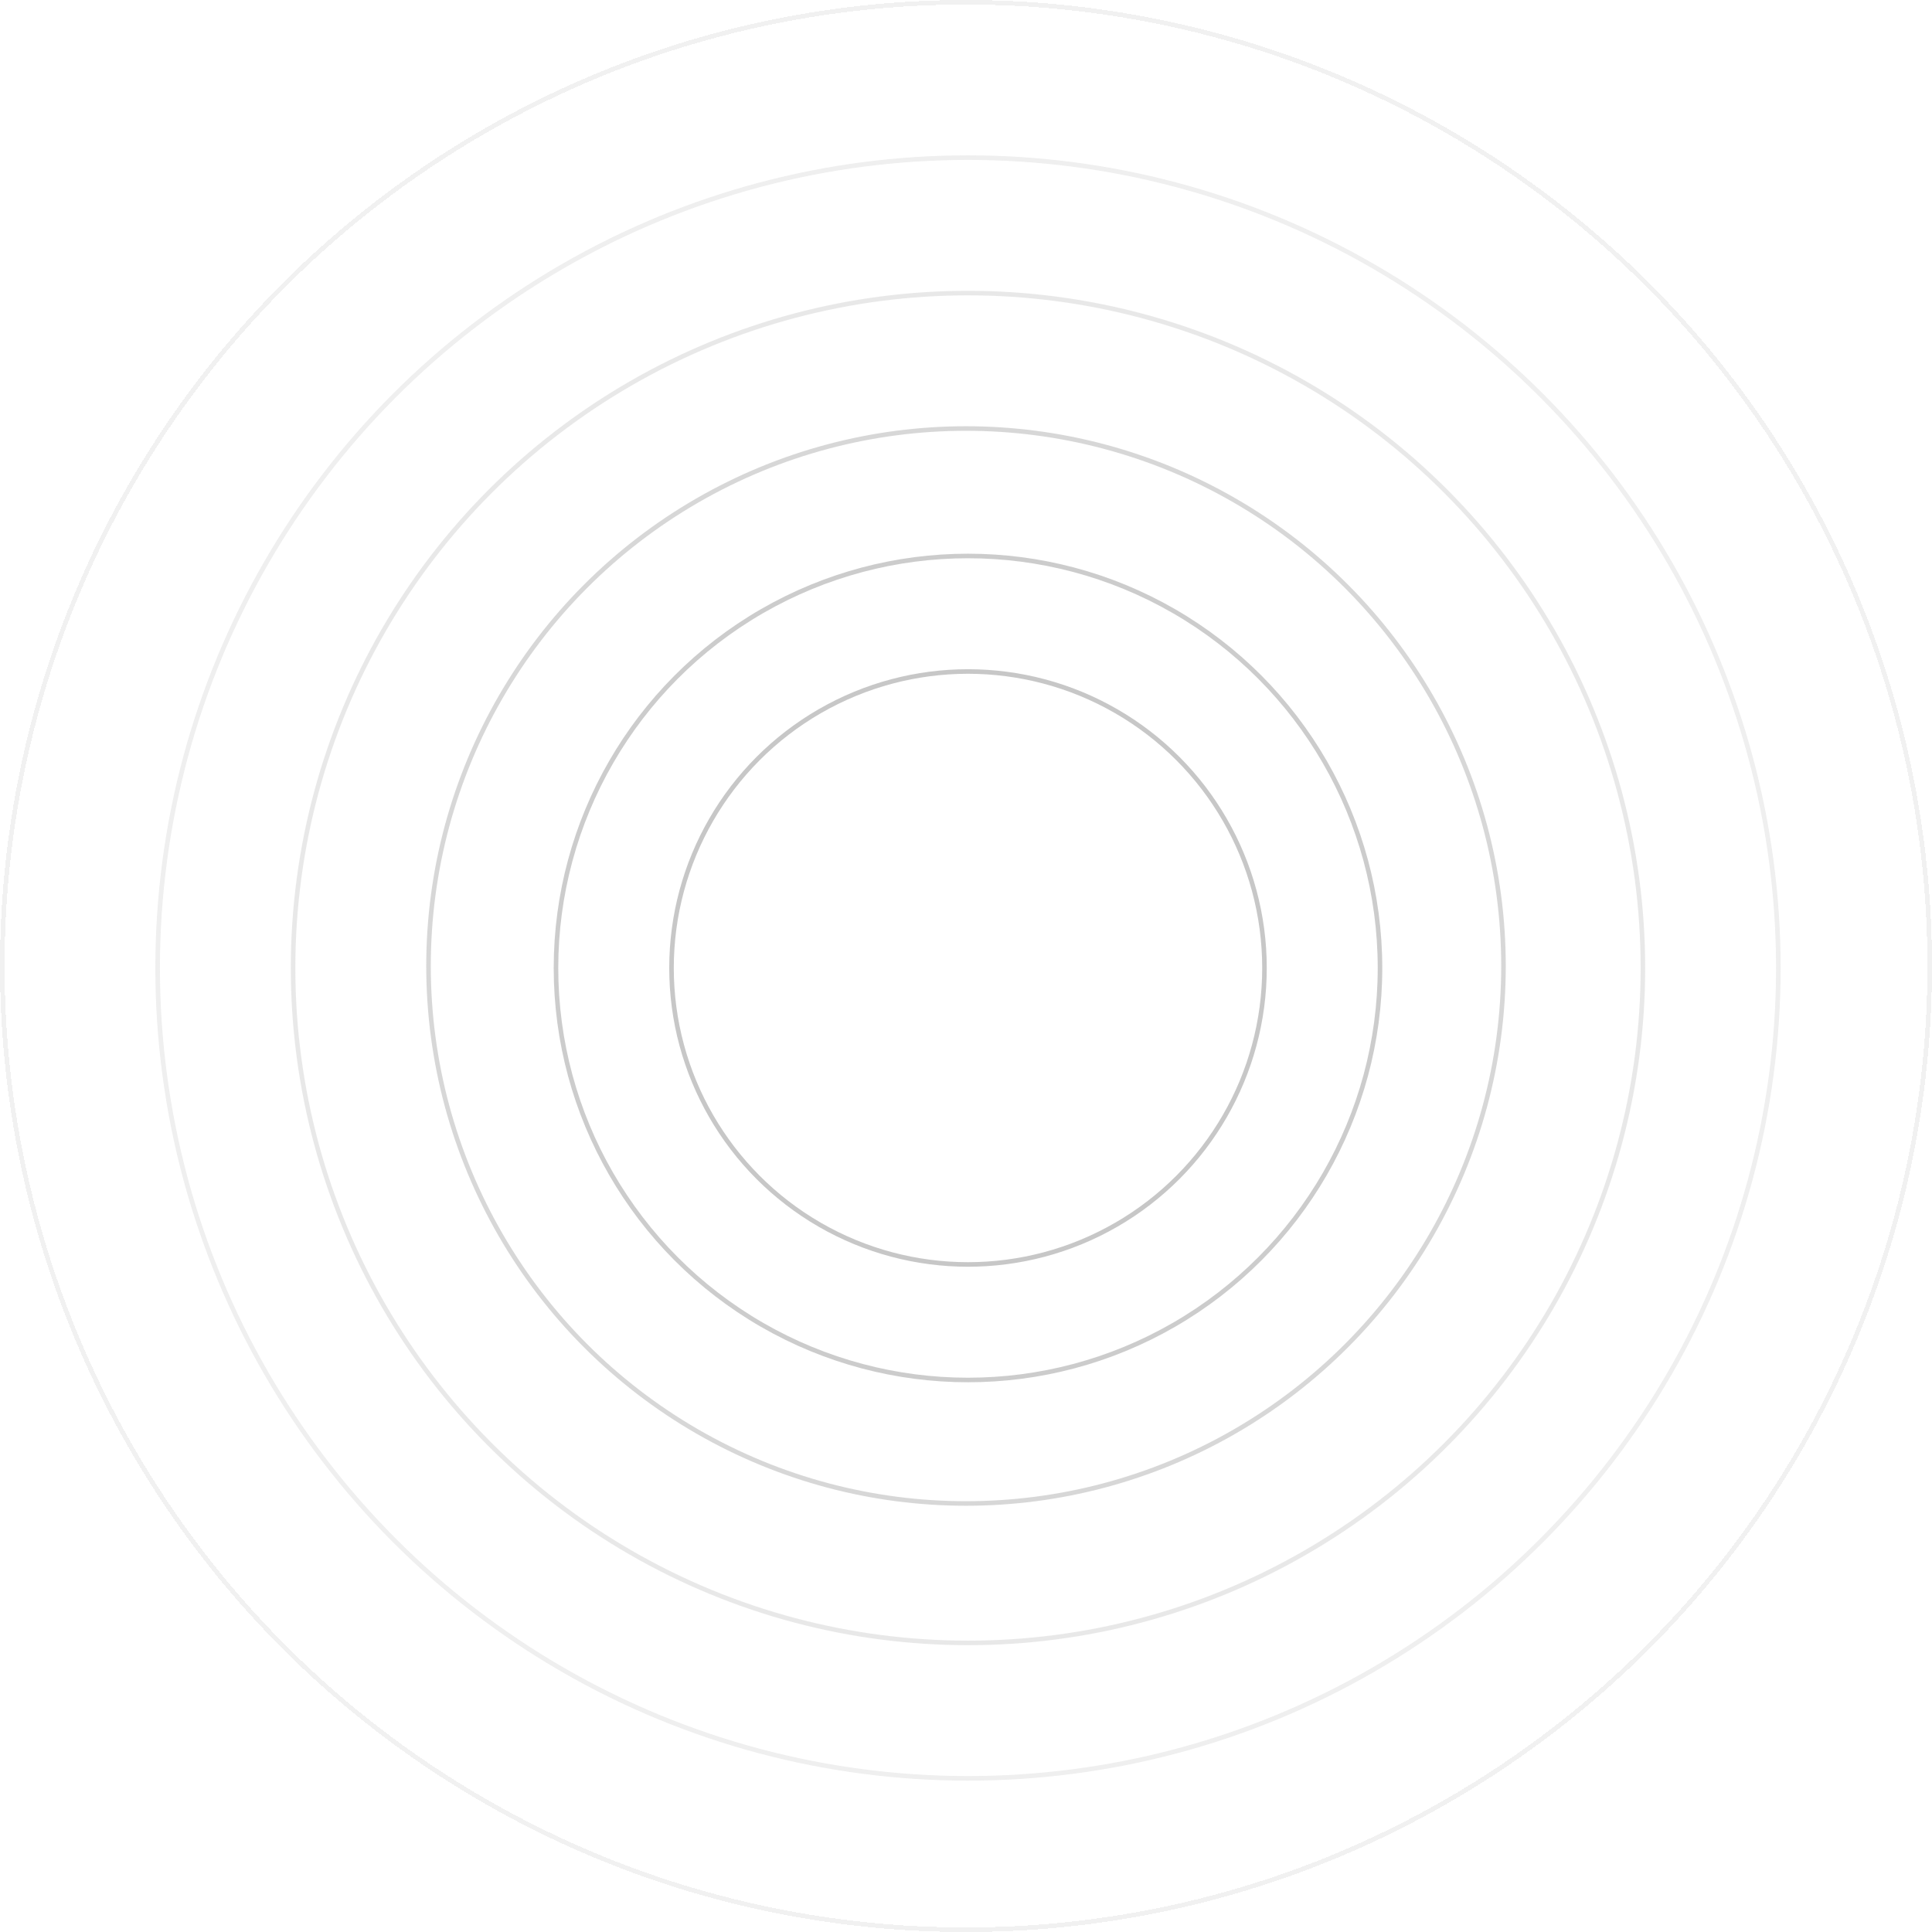 <svg width="848" height="848" viewBox="0 0 848 848" fill="none" xmlns="http://www.w3.org/2000/svg">
<g clip-path="url(#clip0_1415_408)">
<g opacity="0.4">
<g opacity="0.25" filter="url(#filter0_di_1415_408)">
<circle cx="424" cy="424" r="423" stroke="#737373" stroke-width="2" shape-rendering="crispEdges"/>
</g>
<circle opacity="0.3" cx="424.876" cy="424.872" r="355.685" stroke="#737373" stroke-width="2"/>
<circle opacity="0.4" cx="424.874" cy="424.878" r="296.237" stroke="#737373" stroke-width="2"/>
<circle opacity="0.7" cx="424.001" cy="424.001" r="235.915" stroke="#737373" stroke-width="2"/>
<circle opacity="0.9" cx="424.874" cy="424.87" r="180.839" stroke="#737373" stroke-width="2"/>
<circle cx="424.876" cy="424.868" r="130.134" stroke="#737373" stroke-width="2"/>
</g>
</g>
<defs>
<filter id="filter0_di_1415_408" x="-30" y="-30" width="908" height="908" filterUnits="userSpaceOnUse" color-interpolation-filters="sRGB">
<feFlood flood-opacity="0" result="BackgroundImageFix"/>
<feColorMatrix in="SourceAlpha" type="matrix" values="0 0 0 0 0 0 0 0 0 0 0 0 0 0 0 0 0 0 127 0" result="hardAlpha"/>
<feOffset/>
<feGaussianBlur stdDeviation="15"/>
<feComposite in2="hardAlpha" operator="out"/>
<feColorMatrix type="matrix" values="0 0 0 0 1 0 0 0 0 0.918 0 0 0 0 0.827 0 0 0 0.6 0"/>
<feBlend mode="normal" in2="BackgroundImageFix" result="effect1_dropShadow_1415_408"/>
<feBlend mode="normal" in="SourceGraphic" in2="effect1_dropShadow_1415_408" result="shape"/>
<feColorMatrix in="SourceAlpha" type="matrix" values="0 0 0 0 0 0 0 0 0 0 0 0 0 0 0 0 0 0 127 0" result="hardAlpha"/>
<feOffset/>
<feGaussianBlur stdDeviation="15"/>
<feComposite in2="hardAlpha" operator="arithmetic" k2="-1" k3="1"/>
<feColorMatrix type="matrix" values="0 0 0 0 1 0 0 0 0 0.918 0 0 0 0 0.827 0 0 0 0.2 0"/>
<feBlend mode="normal" in2="shape" result="effect2_innerShadow_1415_408"/>
</filter>
<clipPath id="clip0_1415_408">
<rect width="848" height="848" fill="white"/>
</clipPath>
</defs>
</svg>
